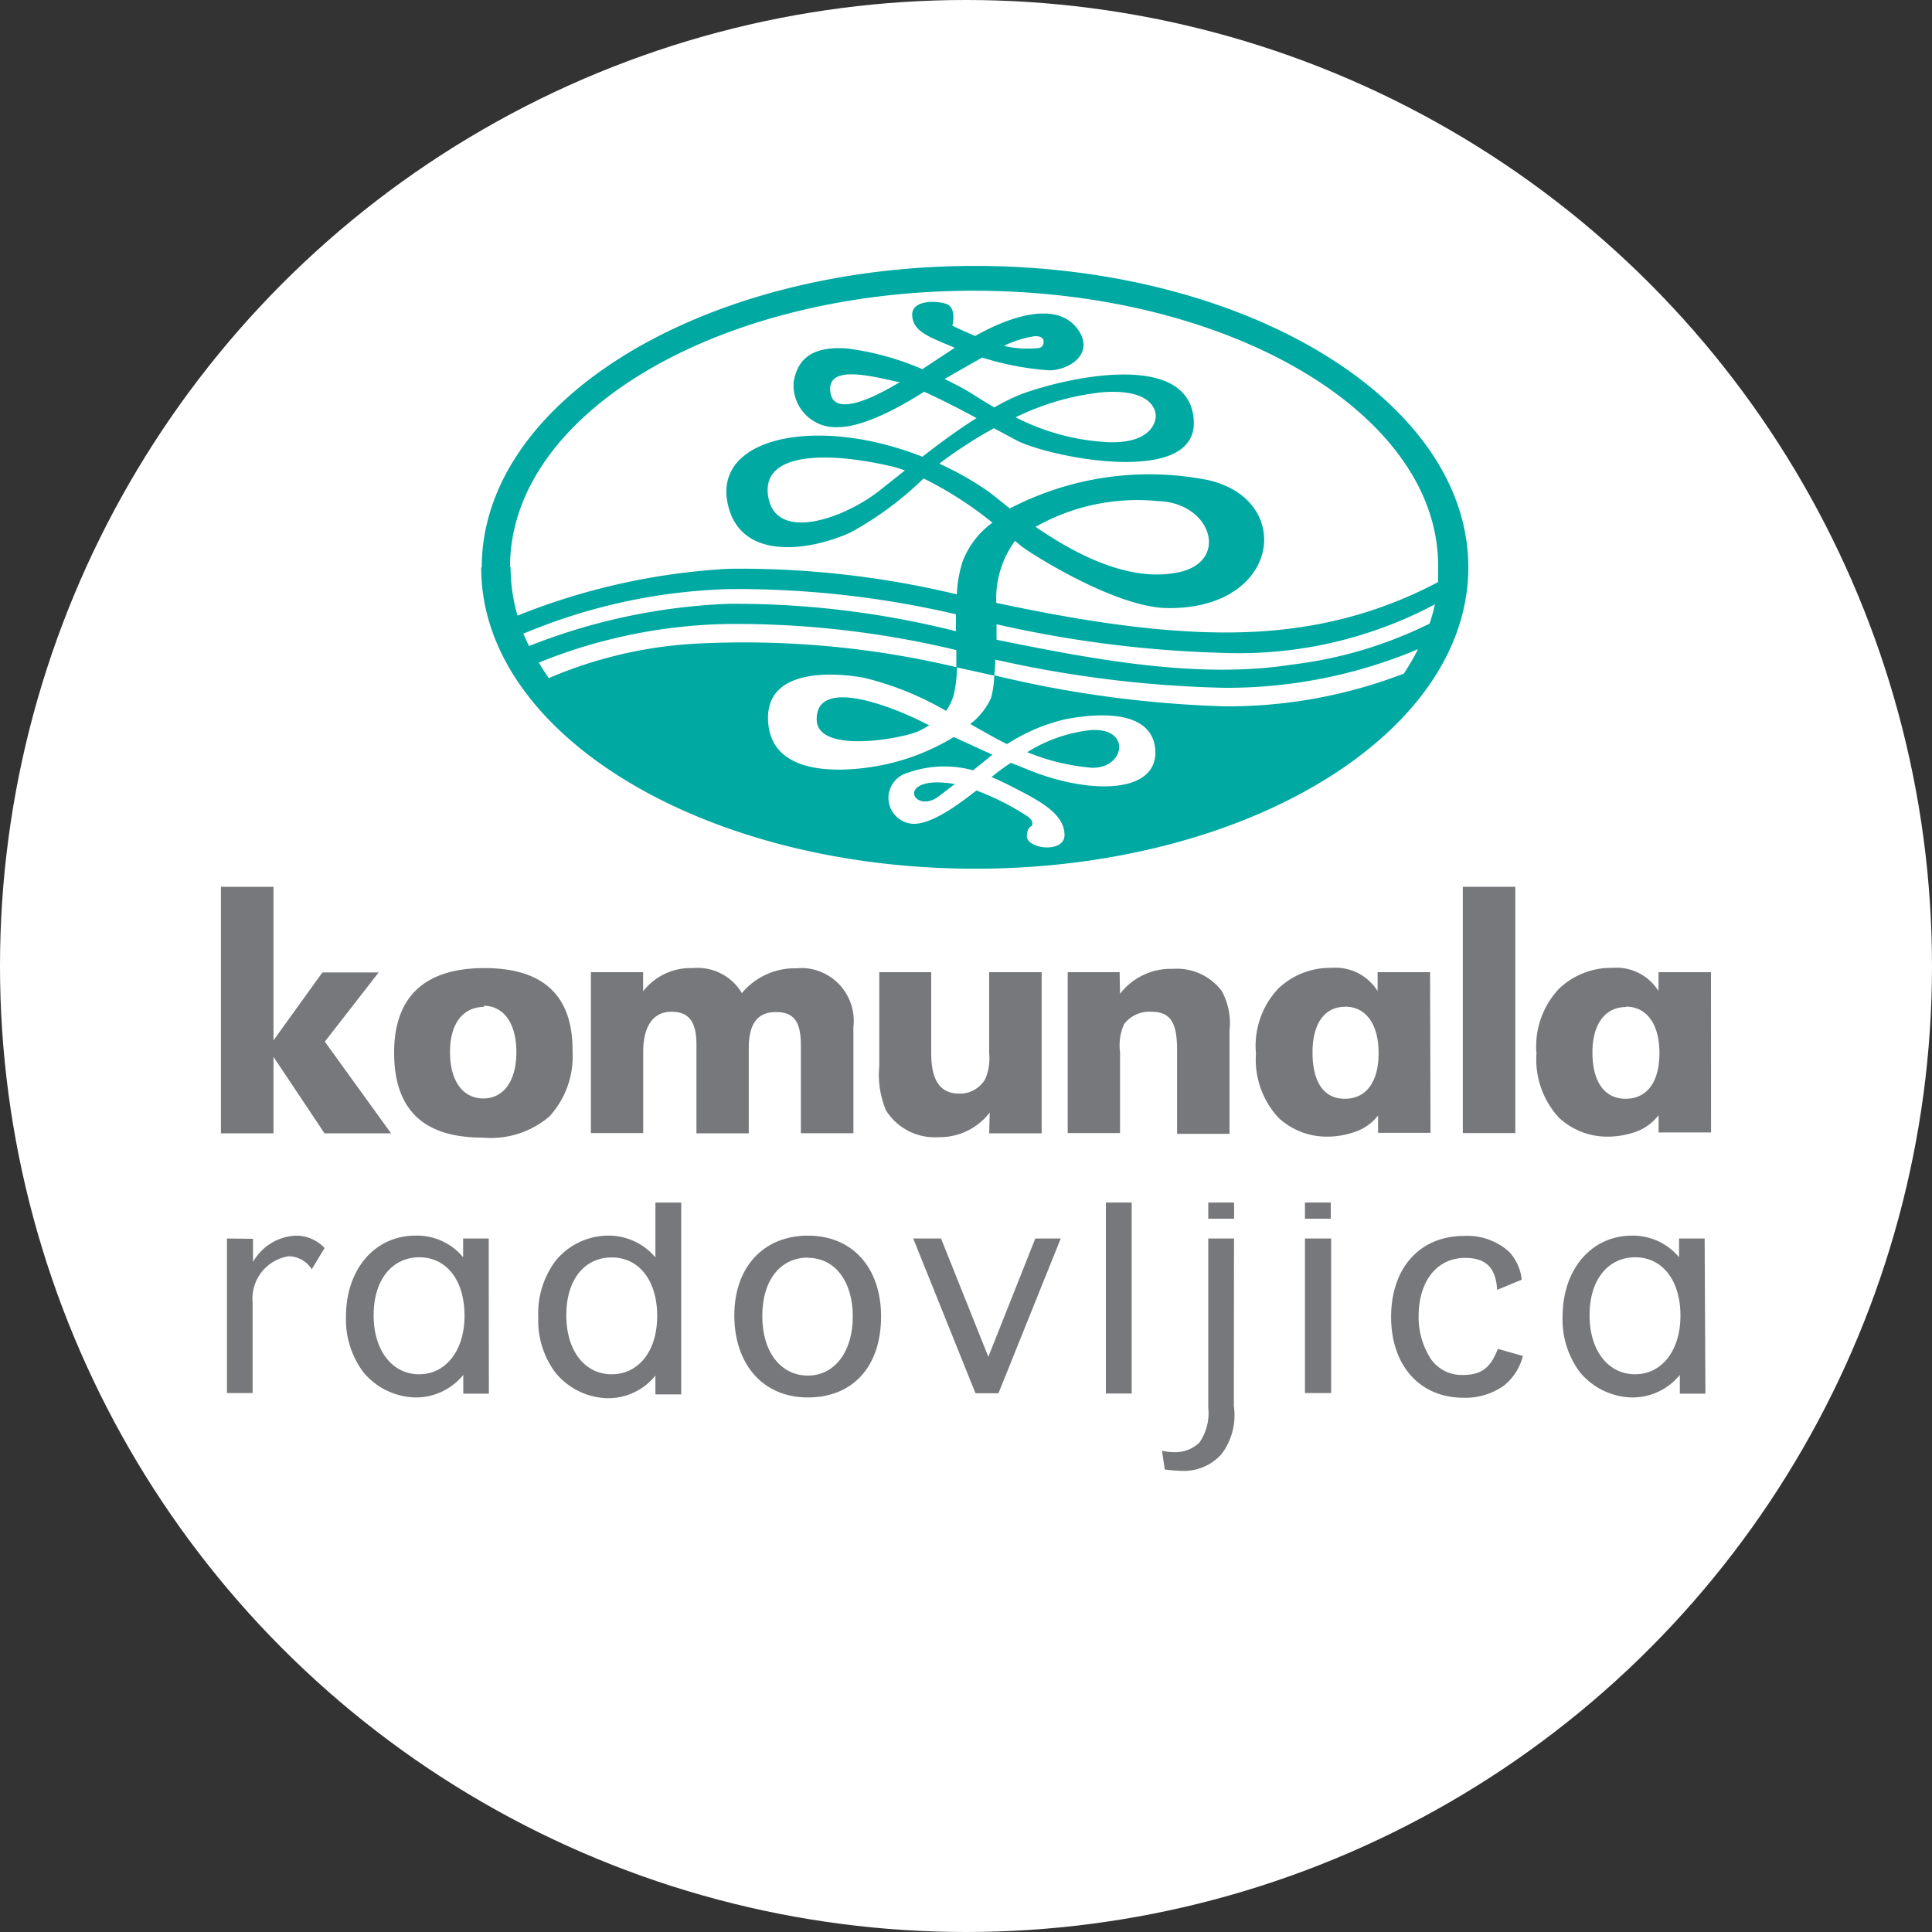 <?xml version="1.0" encoding="UTF-8"?> <svg xmlns="http://www.w3.org/2000/svg" id="Layer_1" data-name="Layer 1" viewBox="0 0 250 250"><rect x="0" y="0" width="250" height="250" fill="#333333" stroke="none"/><defs><style>.cls-1{fill:#fff;}.cls-2{fill:#00a9a1;}.cls-2,.cls-3{fill-rule:evenodd;}.cls-3,.cls-4{fill:#77787b;}</style></defs><title>Komunala Radovljica_logotip-01</title><circle class="cls-1" cx="125" cy="125" r="125"></circle><path class="cls-2" d="M128.66,87.43a13.16,13.16,0,0,1-.41,2.87,8.94,8.94,0,0,1-2.7,3.39l2.6,1.46c.68.39,1.42.78,2.17,1.14a23.32,23.32,0,0,1,7.5-3.21c4.5-.88,11.56-1.24,11.69,4.26,0,5-7.31,5.38-14.49,3-1.12-.36-2.61-1-4.21-1.63a24.18,24.18,0,0,0-2.24,1.63l-.27.22c.63.24,1.24.54,1.85.83,4.11,2.09,7.57,3.75,7.6,6.65,0,2.43-4.87,1.8-4.87.19,0-1.22.65-1.36.65-1.36s.34-.66-.63-1.27a33.28,33.28,0,0,0-6.55-3.31c-2.43,1.9-5.84,4.41-8.23,4.31a3.36,3.36,0,0,1-.66-6.6,14,14,0,0,1,8.45-.32L128,98l.42-.34-5-2.29a28.7,28.7,0,0,1-10.94,3.92c-3.55.51-13,1.27-13.1-6.31s11.5-5.47,12.52-5.25a39.4,39.4,0,0,1,10.52,4.26,6.88,6.88,0,0,0,1-2.1,16.77,16.77,0,0,0,.41-3.53Zm-8.42,6.41-.68-.32c-3.53-1.8-14-6.19-13.88-.37.12,4.43,10.93,2.44,13.12,1.49A10,10,0,0,0,120.24,93.84Zm3.31,7.62a13.23,13.23,0,0,0-2.43-.22c-4.87.14-2.58,3.94.29,1.85Zm9.4-4.12a28,28,0,0,0,8.25,2c4.29.22,5.34-5.17,0-4.87a19.31,19.31,0,0,0-8.32,2.89ZM62.34,73.41c0-21.53,28.56-39,63.82-39S190,51.91,190,73.41s-28.56,39-63.79,39S62.27,95,62.27,73.48Zm3.73,0a22.43,22.43,0,0,0,.9,6.25A85.47,85.47,0,0,1,94.33,73.6a120,120,0,0,1,29.49,3.31,16,16,0,0,1,.75-4.28,11.17,11.17,0,0,1,3.85-5,47.91,47.91,0,0,0-8.91-5.72,43,43,0,0,1-9.47,7c-5.38,2.43-14.22,3.68-15.85-3.63-2-8.74,11.51-11.56,25.17-6.18,2.19-1.71,4.63-3.51,7-5-2.19-1.2-4.65-2.44-6.77-3.41-2.21,1.39-7.47,4.58-11.15,4.58a5.43,5.43,0,0,1-5.75-5.09c0-.24,0-.48,0-.71.42-2.43,1.73-4.75,6.92-4.38a36,36,0,0,1,9.74,2.68L123.55,45l-.51-.22c-3.14-1.29-4.87-2-5-3.94s2.82-2,4.33-1.54.86,2.85.86,2.85,1.38.66,2.94,1.32l.93-.49c3.6-1.9,10-4.31,12.61,0,1.75,3-1.51,4.94-3.94,4.94a37.53,37.53,0,0,1-8.67-1.65c-1.27.7-2.83,1.6-4.87,2.77,1.24.61,2.43,1.22,3.36,1.8s1.9,1.2,3.07,1.88A27.28,27.28,0,0,1,132.17,51c5.92-2.19,21.72-5.7,22.3,3.36.59,8.67-18.45,4.87-22.86,2.66l-3-1.61c-1.16.66-2.43,1.36-3.6,2.17A42.16,42.16,0,0,0,121.55,60a41.16,41.16,0,0,1,6,3.36c.66.44,1.73,1.32,3.12,2.44a39,39,0,0,1,25.73-3.66c11.23,2.61,9.21,16.85-5.5,16.54-6.38-.15-16.48-6.41-18.31-7.7a10.6,10.6,0,0,1-1.24-1,12.59,12.59,0,0,0-2.44,7.86v.17c12.69,2.7,26.37,4.87,38.18,3.31a55,55,0,0,0,19-6c0-.66,0-1.32,0-2,.12-19.7-26.79-35.7-60.09-35.7s-60,16-60,35.7ZM67.72,82c.22.53.49,1.07.73,1.6a78.24,78.24,0,0,1,25.88-5.47,117.25,117.25,0,0,1,29.37,3.55V79.49a124.59,124.59,0,0,0-29.37-3.26A73.82,73.82,0,0,0,67.72,82Zm2,3.75c.39.65.83,1.31,1.29,2a56.06,56.06,0,0,1,20.09-4.51,119.17,119.17,0,0,1,32.65,3.09V84.12a122.59,122.59,0,0,0-29.37-3.38,68,68,0,0,0-24.66,5Zm59,1.65a145.05,145.05,0,0,0,29.76,4,63.38,63.38,0,0,0,23.18-4.24A32.84,32.84,0,0,0,183.5,84a63.58,63.58,0,0,1-25.08,5,148.5,148.5,0,0,1-29.63-3.65c0,.75-.08,1.46-.13,2ZM185,80.64a22.59,22.59,0,0,0,.68-2.44,54,54,0,0,1-27.22,6.29,150.36,150.36,0,0,1-29.51-3.71v2c13.12,2.68,26.34,5.09,38.3,3.21A54.76,54.76,0,0,0,185,80.69ZM129.91,44.75a13,13,0,0,0,4.4.29.7.7,0,0,0,.72-.69.59.59,0,0,0,0-.23c0-.39-.51-.76-1.48-.56A13.84,13.84,0,0,0,129.91,44.75ZM131.42,54a29.47,29.47,0,0,0,11.8,3.21c5.77.27,6.41-2.68,6.33-3.55s-.87-3.36-6.93-2.9A33.41,33.41,0,0,0,131.42,54ZM134,68.17c5.07,3.48,12.18,7.31,18.65,5.85s4.07-9-2.82-9.18A26.82,26.82,0,0,0,134,68.17Zm-16.9-7.3a18.64,18.64,0,0,0-2.43-.68c-8-1.76-16.34-1.61-15.24,4.21s10,2.65,14.61-1.1Zm-.6-11.45h-.34c-4-.92-9.11-2.11-8.72,1.25C107.82,54.37,114.06,50.89,116.47,49.42Z"></path><polygon class="cls-3" points="35.39 114.75 28.59 114.75 28.59 146.65 35.39 146.65 35.39 136.76 41.99 146.65 50.6 146.65 42.03 134.79 49 125.83 41.72 125.83 35.39 134.62 35.39 114.75"></polygon><path class="cls-3" d="M62.68,125.27C54.94,125.27,51,129,51,136.2s3.6,11,11.4,11a11.66,11.66,0,0,0,8.69-2.73,11.5,11.5,0,0,0,3-8.42C74.15,128.87,70.35,125.27,62.68,125.27Zm-.14,4.87c2.65,0,4.28,2.29,4.28,6s-1.63,6-4.28,6-4.31-2.27-4.31-6,1.7-5.85,4.45-5.85Z"></path><path class="cls-3" d="M76.46,125.8v20.82h6.77V136.13c0-3.34,1.29-5.21,3.65-5.21s3.24,1.41,3.24,4.28v11.45h6.77v-11c0-3.19,1.14-4.69,3.51-4.69s3.23,1.29,3.23,4.28v11.4h6.8V132.89a6.84,6.84,0,0,0-6-7.59,6.36,6.36,0,0,0-1.31,0A8.89,8.89,0,0,0,96,128.51a6.66,6.66,0,0,0-6.33-3.24,7.78,7.78,0,0,0-6.45,3V125.8Z"></path><path class="cls-3" d="M128,146.65h6.79V125.8H128v10.52a6.71,6.71,0,0,1-.53,3.34,3.75,3.75,0,0,1-3.34,1.85c-2.43,0-3.63-1.63-3.63-5.24V125.8h-6.72V138a11.65,11.65,0,0,0,.9,5.74,7.45,7.45,0,0,0,6.75,3.41,8.17,8.17,0,0,0,6.64-3.19Z"></path><path class="cls-3" d="M144.88,125.8h-6.72v20.82h6.77V136.13a6.68,6.68,0,0,1,.53-3.61,4.09,4.09,0,0,1,3.49-1.6c2.43,0,3.36,1.29,3.36,4.87v10.93h6.79V133.38a8.75,8.75,0,0,0-1-5.14,7.27,7.27,0,0,0-6.33-2.87,8.29,8.29,0,0,0-6.84,3.23Z"></path><path class="cls-3" d="M185.05,125.8h-6.79v2.44a6.44,6.44,0,0,0-6-3,9.71,9.71,0,0,0-6.87,2.7,10.82,10.82,0,0,0-2.87,8.38,11.09,11.09,0,0,0,2.92,8.32,9.14,9.14,0,0,0,6.38,2.44,10.84,10.84,0,0,0,3.82-.73,6.38,6.38,0,0,0,2.68-2v2.24h6.79Zm-11,4.46c2.68,0,4.34,2.24,4.34,6s-1.61,5.92-4.38,5.92-4.17-2.24-4.17-6,1.58-5.9,4.21-5.9Z"></path><rect class="cls-4" x="189.29" y="114.75" width="6.79" height="31.87"></rect><path class="cls-3" d="M221.4,125.8h-6.79v2.44a6.44,6.44,0,0,0-6-3,9.75,9.75,0,0,0-6.87,2.7,10.85,10.85,0,0,0-2.92,8.38,11.09,11.09,0,0,0,2.92,8.32,9.14,9.14,0,0,0,6.38,2.44,10.8,10.8,0,0,0,3.82-.73,6.38,6.38,0,0,0,2.68-2.05v2.24h6.79Zm-11,4.46c2.67,0,4.33,2.24,4.33,6s-1.61,5.92-4.38,5.92-4.29-2.26-4.29-6,1.71-5.87,4.34-5.87Z"></path><rect class="cls-4" x="156.35" y="155.61" width="3.34" height="2.09"></rect><rect class="cls-4" x="168.86" y="155.61" width="3.34" height="2.09"></rect><path class="cls-3" d="M29.37,160.26v20h3.32V168.56a5.55,5.55,0,0,1,4.65-6,3.59,3.59,0,0,1,3,1.68L42,161.5a5,5,0,0,0-3.66-1.61,6.69,6.69,0,0,0-5.6,3.41v-3Z"></path><path class="cls-3" d="M63.24,160.26H59.93v2.43a7.73,7.73,0,0,0-6.16-2.8c-5.28,0-9,4.36-9,10.47A11.4,11.4,0,0,0,47,177.54a9,9,0,0,0,6.74,3.29,7.91,7.91,0,0,0,6.21-2.92v2.43h3.31Zm-9,2.43c3.56,0,5.87,3,5.87,7.55s-2.44,7.59-5.87,7.59-5.89-3-5.89-7.64S50.78,162.69,54.28,162.69Z"></path><path class="cls-3" d="M88.15,155.61H84.81v7.1a7.9,7.9,0,0,0-6.18-2.82,8.82,8.82,0,0,0-6.74,3.26,11.37,11.37,0,0,0-2.24,7.31,11.24,11.24,0,0,0,2.24,7.18,9,9,0,0,0,6.74,3.29A7.86,7.86,0,0,0,84.81,178v2.43h3.34Zm-9,7.1c3.55,0,5.89,3,5.89,7.58s-2.44,7.54-5.89,7.54-5.87-3-5.87-7.64S75.66,162.71,79.17,162.71Z"></path><path class="cls-3" d="M104.54,159.89c-5.75,0-9.52,4.09-9.52,10.32s3.62,10.62,9.52,10.62,9.47-4.09,9.47-10.47S110.26,159.89,104.54,159.89Zm0,2.87c3.5,0,5.81,3.05,5.81,7.6S108,178,104.54,178s-5.9-3-5.9-7.7,2.39-7.57,5.9-7.57Z"></path><polygon class="cls-3" points="126.23 180.29 129.2 180.29 137.26 160.26 133.97 160.26 127.89 175.57 121.77 160.26 118.17 160.26 126.23 180.29"></polygon><rect class="cls-4" x="143.1" y="155.61" width="3.34" height="24.71"></rect><path class="cls-3" d="M159.68,160.26h-3.33v21.91a6.65,6.65,0,0,1-1.15,4.5,4.5,4.5,0,0,1-3.28,1.24,6.8,6.8,0,0,1-1.56-.19l.36,2.43a20.2,20.2,0,0,0,2.19.18,6.54,6.54,0,0,0,5.14-2.15,8.33,8.33,0,0,0,1.61-6.23Z"></path><path class="cls-3" d="M172.25,160.26h-3.39v20h3.39Z"></path><path class="cls-3" d="M196.91,165.59A6.25,6.25,0,0,0,195.3,162a8.05,8.05,0,0,0-5.86-2.07c-5.7,0-9.43,4.14-9.43,10.47s3.73,10.47,9.38,10.47a8.63,8.63,0,0,0,5.23-1.58,7.17,7.17,0,0,0,2.44-3.83l-3.24-.92c-.93,2.43-2.09,3.38-4.53,3.38a4.86,4.86,0,0,1-4.09-2,9.93,9.93,0,0,1-1.63-5.6c0-4.6,2.43-7.55,6-7.55,2.7,0,4,1.27,4.16,4.14Z"></path><path class="cls-3" d="M220.58,160.26h-3.31v2.43a7.77,7.77,0,0,0-6.07-2.8c-5.28,0-9,4.36-9,10.47a11.4,11.4,0,0,0,2.22,7.18,9,9,0,0,0,6.74,3.29,7.89,7.89,0,0,0,6.21-2.92v2.43h3.31Zm-9,2.43c3.55,0,5.87,3,5.87,7.55s-2.44,7.59-5.87,7.59-5.89-3-5.89-7.64S208.11,162.69,211.62,162.69Z"></path></svg> 